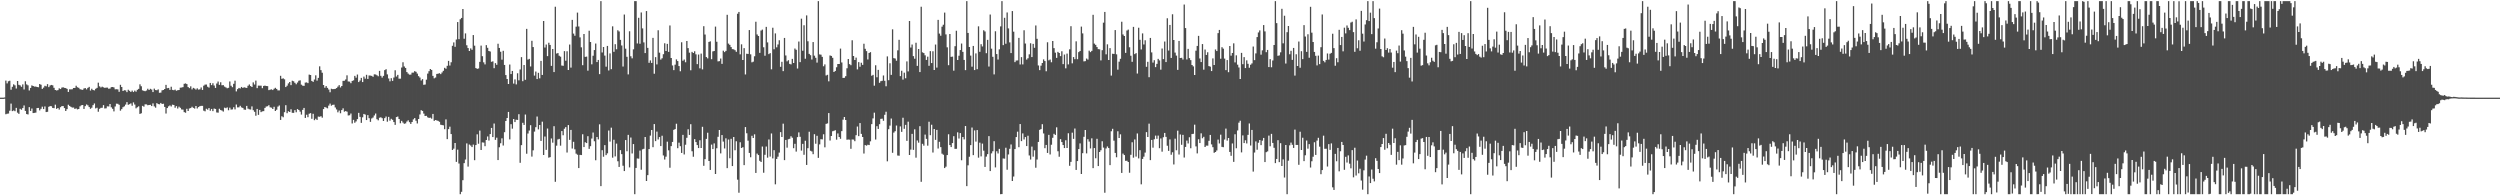 <svg xmlns="http://www.w3.org/2000/svg" width="1920" height="150"><path d="M0 75.000h1v1.000H0zM1 75.000h1v1.000H1zM2 75.000h1v1.000H2zM3 74.842h1v1.000H3zM4 61.886h1v25.852H4zM5 64.070h1v23.270H5zM6 62.422h1v24.795H6zM7 61.983h1v23.041H7zM8 68.929h1v10.649H8zM9 66.651h1v18.701H9zM10 64.743h1v20.083H10zM11 65.554h1v19.869H11zM12 68.018h1v14.829H12zM13 62.217h1v24.327H13zM14 65.151h1v22.321H14zM15 65.566h1v17.994H15zM16 66.646h1v17.608H16zM17 64.840h1v18.156H17zM18 68.725h1v12.267H18zM19 62.387h1v22.828H19zM20 64.825h1v22.786H20zM21 65.517h1v22.397H21zM22 69.464h1v12.793H22zM23 67.555h1v17.643H23zM24 65.586h1v17.765H24zM25 66.061h1v20.799H25zM26 66.487h1v20.215H26zM27 66.435h1v20.064H27zM28 66.804h1v16.208H28zM29 67.044h1v15.841H29zM30 64.508h1v20.259H30zM31 65.059h1v18.513H31zM32 68.228h1v13.694H32zM33 67.263h1v16.502H33zM34 65.888h1v15.871H34zM35 66.280h1v19.795H35zM36 64.614h1v21.243H36zM37 66.925h1v15.116H37zM38 65.628h1v15.856H38zM39 65.219h1v16.373H39zM40 65.524h1v17.361H40zM41 67.450h1v15.671H41zM42 69.105h1v11.273H42zM43 69.501h1v14.114H43zM44 69.206h1v13.717H44zM45 67.839h1v16.324H45zM46 68.401h1v13.908H46zM47 67.293h1v14.208H47zM48 67.015h1v14.454H48zM49 67.497h1v15.508H49zM50 67.628h1v17.617H50zM51 68.272h1v15.568H51zM52 70.585h1v9.859H52zM53 68.595h1v12.765H53zM54 68.671h1v13.389H54zM55 68.568h1v14.089H55zM56 67.592h1v14.984H56zM57 67.552h1v16.108H57zM58 65.865h1v17.373H58zM59 67.043h1v16.950H59zM60 67.442h1v16.275H60zM61 68.497h1v13.153H61zM62 68.819h1v12.017H62zM63 69.039h1v11.583H63zM64 67.960h1v15.708H64zM65 67.640h1v13.891H65zM66 68.664h1v11.578H66zM67 67.482h1v13.407H67zM68 66.722h1v15.504H68zM69 69.509h1v14.074H69zM70 68.171h1v14.577H70zM71 69.107h1v11.637H71zM72 69.433h1v10.007H72zM73 68.174h1v15.074H73zM74 67.495h1v15.237H74zM75 63.505h1v22.309H75zM76 66.293h1v17.272H76zM77 67.195h1v15.645H77zM78 66.548h1v16.173H78zM79 67.077h1v13.664H79zM80 67.497h1v15.822H80zM81 67.279h1v15.939H81zM82 67.293h1v14.347H82zM83 68.144h1v13.631H83zM84 67.983h1v11.888H84zM85 66.916h1v15.540H85zM86 66.837h1v16.713H86zM87 67.125h1v18.417H87zM88 68.621h1v13.160H88zM89 68.518h1v11.096H89zM90 68.645h1v11.062H90zM91 70.526h1v9.959H91zM92 65.131h1v19.887H92zM93 66.836h1v16.997H93zM94 69.887h1v12.466H94zM95 69.283h1v12.383H95zM96 69.405h1v10.912H96zM97 70.774h1v7.664H97zM98 68.901h1v11.574H98zM99 69.760h1v10.286H99zM100 70.630h1v8.788H100zM101 69.606h1v11.580H101zM102 70.705h1v7.931H102zM103 69.603h1v10.668H103zM104 70.392h1v12.810H104zM105 68.986h1v13.405H105zM106 68.261h1v13.427H106zM107 64.742h1v22.776H107zM108 66.265h1v20.707H108zM109 69.376h1v11.937H109zM110 69.774h1v12.145H110zM111 70.054h1v10.097H111zM112 69.532h1v10.661H112zM113 68.148h1v12.678H113zM114 69.143h1v11.509H114zM115 68.183h1v12.313H115zM116 68.756h1v12.727H116zM117 70.713h1v8.693H117zM118 68.057h1v13.634H118zM119 69.159h1v13.550H119zM120 69.344h1v9.857H120zM121 68.679h1v11.222H121zM122 71.255h1v8.876H122zM123 71.104h1v7.934H123zM124 69.390h1v10.483H124zM125 69.131h1v10.549H125zM126 68.329h1v13.785H126zM127 65.184h1v22.019H127zM128 67.714h1v15.299H128zM129 67.555h1v14.132H129zM130 69.018h1v11.926H130zM131 66.628h1v15.136H131zM132 69.000h1v11.403H132zM133 69.264h1v11.352H133zM134 68.812h1v13.923H134zM135 69.661h1v11.860H135zM136 69.265h1v14.093H136zM137 69.123h1v12.800H137zM138 67.317h1v15.487H138zM139 67.249h1v16.842H139zM140 66.899h1v17.291H140zM141 64.358h1v21.778H141zM142 64.045h1v22.551H142zM143 64.546h1v19.017H143zM144 66.882h1v18.391H144zM145 67.693h1v15.610H145zM146 66.297h1v16.678H146zM147 68.633h1v13.355H147zM148 67.497h1v15.346H148zM149 68.006h1v15.392H149zM150 68.805h1v12.628H150zM151 67.827h1v15.472H151zM152 68.810h1v13.405H152zM153 68.600h1v12.981H153zM154 67.151h1v14.164H154zM155 69.094h1v12.221H155zM156 65.794h1v19.212H156zM157 64.969h1v20.537H157zM158 64.896h1v18.608H158zM159 66.603h1v17.642H159zM160 67.292h1v15.684H160zM161 63.718h1v21.313H161zM162 65.400h1v18.274H162zM163 63.968h1v21.392H163zM164 65.712h1v17.643H164zM165 67.520h1v16.123H165zM166 64.137h1v22.250H166zM167 62.612h1v23.898H167zM168 65.162h1v18.348H168zM169 63.195h1v21.360H169zM170 65.482h1v19.440H170zM171 65.380h1v20.305H171zM172 66.513h1v16.191H172zM173 67.123h1v15.956H173zM174 67.771h1v14.735H174zM175 67.407h1v17.260H175zM176 62.563h1v20.139H176zM177 65.855h1v18.340H177zM178 66.944h1v17.095H178zM179 64.376h1v18.026H179zM180 61.953h1v22.057H180zM181 70.173h1v10.130H181zM182 68.449h1v14.026H182zM183 67.532h1v14.887H183zM184 67.924h1v13.319H184zM185 66.741h1v15.761H185zM186 67.520h1v15.353H186zM187 66.999h1v17.163H187zM188 67.337h1v16.986H188zM189 67.537h1v13.795H189zM190 65.859h1v17.575H190zM191 64.885h1v19.091H191zM192 66.087h1v18.027H192zM193 66.800h1v14.930H193zM194 63.302h1v21.344H194zM195 64.912h1v20.948H195zM196 61.926h1v26.961H196zM197 67.675h1v16.005H197zM198 65.750h1v22.463H198zM199 65.783h1v18.645H199zM200 65.794h1v20.330H200zM201 67.751h1v17.777H201zM202 65.995h1v19.342H202zM203 65.757h1v17.137H203zM204 66.052h1v15.752H204zM205 66.159h1v15.454H205zM206 69.205h1v11.591H206zM207 68.848h1v13.560H207zM208 68.592h1v14.076H208zM209 69.150h1v14.578H209zM210 68.133h1v13.904H210zM211 67.447h1v17.805H211zM212 68.304h1v15.981H212zM213 69.433h1v12.433H213zM214 69.427h1v11.585H214zM215 58.208h1v33.913H215zM216 60.533h1v28.738H216zM217 60.177h1v29.873H217zM218 60.905h1v25.285H218zM219 66.842h1v13.956H219zM220 65.816h1v21.142H220zM221 64.029h1v21.432H221zM222 62.958h1v23.048H222zM223 65.360h1v18.547H223zM224 61.996h1v24.633H224zM225 62.411h1v24.266H225zM226 63.569h1v21.002H226zM227 64.720h1v21.486H227zM228 63.385h1v20.391H228zM229 62.021h1v22.435H229zM230 61.670h1v24.083H230zM231 65.014h1v22.999H231zM232 65.795h1v18.603H232zM233 65.950h1v16.948H233zM234 63.418h1v27.160H234zM235 63.282h1v24.826H235zM236 63.829h1v26.193H236zM237 57.294h1v30.078H237zM238 57.591h1v29.307H238zM239 62.143h1v29.077H239zM240 62.874h1v24.527H240zM241 61.065h1v31.273H241zM242 57.840h1v33.332H242zM243 61.883h1v30.214H243zM244 59.809h1v29.734H244zM245 50.950h1v38.764H245zM246 53.869h1v35.383H246zM247 55.876h1v34.495H247zM248 65.270h1v18.468H248zM249 67.404h1v14.768H249zM250 66.119h1v16.519H250zM251 67.467h1v15.714H251zM252 68.751h1v12.330H252zM253 70.876h1v8.710H253zM254 68.146h1v13.012H254zM255 68.429h1v12.089H255zM256 68.398h1v11.974H256zM257 68.271h1v14.284H257zM258 67.649h1v16.400H258zM259 66.522h1v19.767H259zM260 65.395h1v19.477H260zM261 67.152h1v19.861H261zM262 66.070h1v18.477H262zM263 62.129h1v21.053H263zM264 61.986h1v23.750H264zM265 61.036h1v24.274H265zM266 57.843h1v27.914H266zM267 62.580h1v26.080H267zM268 62.657h1v25.871H268zM269 63.904h1v23.309H269zM270 62.147h1v32.661H270zM271 61.682h1v30.358H271zM272 58.282h1v35.966H272zM273 59.657h1v33.576H273zM274 57.253h1v34.246H274zM275 63.021h1v23.663H275zM276 61.864h1v27.895H276zM277 59.779h1v34.586H277zM278 63.022h1v27.080H278zM279 58.814h1v28.689H279zM280 60.441h1v27.566H280zM281 57.434h1v34.770H281zM282 60.614h1v27.823H282zM283 57.963h1v32.813H283zM284 58.078h1v35.512H284zM285 58.279h1v32.706H285zM286 58.995h1v31.260H286zM287 57.083h1v31.603H287zM288 57.170h1v30.001H288zM289 57.811h1v33.751H289zM290 58.594h1v33.812H290zM291 54.414h1v35.987H291zM292 58.222h1v31.822H292zM293 59.579h1v31.177H293zM294 58.286h1v34.660H294zM295 53.884h1v36.821H295zM296 53.168h1v36.313H296zM297 57.124h1v36.317H297zM298 60.253h1v29.524H298zM299 62.484h1v30.182H299zM300 60.034h1v31.221H300zM301 62.105h1v29.882H301zM302 59.520h1v34.232H302zM303 53.956h1v41.937H303zM304 58.782h1v31.115H304zM305 57.518h1v31.961H305zM306 60.412h1v30.994H306zM307 60.435h1v34.237H307zM308 51.872h1v40.973H308zM309 47.843h1v46.334H309zM310 51.069h1v43.990H310zM311 52.198h1v42.549H311zM312 55.368h1v37.950H312zM313 56.540h1v35.852H313zM314 57.351h1v36.489H314zM315 57.315h1v37.860H315zM316 55.803h1v37.875H316zM317 55.756h1v35.918H317zM318 54.629h1v36.059H318zM319 55.127h1v37.608H319zM320 56.517h1v38.289H320zM321 58.453h1v32.950H321zM322 59.572h1v28.318H322zM323 61.808h1v22.812H323zM324 60.794h1v24.416H324zM325 65.106h1v22.133H325zM326 64.904h1v24.163H326zM327 61.160h1v27.793H327zM328 56.504h1v33.627H328zM329 54.699h1v35.896H329zM330 52.974h1v37.383H330zM331 53.719h1v37.425H331zM332 58.282h1v29.226H332zM333 60.172h1v32.658H333zM334 59.549h1v32.625H334zM335 56.765h1v35.776H335zM336 56.563h1v36.241H336zM337 56.197h1v37.343H337zM338 56.909h1v38.897H338zM339 55.659h1v40.397H339zM340 54.399h1v41.840H340zM341 52.061h1v47.187H341zM342 52.792h1v38.884H342zM343 50.513h1v56.335H343zM344 46.756h1v52.432H344zM345 50.316h1v46.983H345zM346 47.838h1v55.109H346zM347 35.198h1v80.023H347zM348 32.567h1v81.633H348zM349 35.949h1v73.881H349zM350 30.371h1v93.923H350zM351 16.942h1v97.996H351zM352 30.116h1v95.499H352zM353 14.811h1v134.327H353zM354 13.793h1v133.496H354zM355 6.936h1v131.448H355zM356 29.729h1v95.576H356zM357 25.671h1v96.839H357zM358 34.755h1v75.391H358zM359 36.938h1v91.019H359zM360 39.179h1v71.843H360zM361 37.165h1v74.612H361zM362 38.235h1v74.712H362zM363 26.908h1v84.137H363zM364 35.085h1v87.933H364zM365 52.292h1v59.128H365zM366 52.908h1v50.272H366zM367 52.569h1v57.812H367zM368 47.535h1v52.784H368zM369 35.034h1v80.167H369zM370 43.146h1v66.216H370zM371 47.874h1v61.632H371zM372 49.437h1v62.831H372zM373 34.674h1v72.862H373zM374 36.728h1v68.089H374zM375 39.185h1v68.736H375zM376 39.575h1v63.392H376zM377 47.448h1v50.788H377zM378 47.086h1v58.183H378zM379 52.360h1v42.524H379zM380 48.473h1v58.958H380zM381 49.788h1v55.932H381zM382 33.590h1v89.324H382zM383 36.791h1v76.300H383zM384 39.741h1v70.291H384zM385 45.836h1v60.415H385zM386 39.039h1v72.728H386zM387 49.848h1v51.690H387zM388 57.657h1v35.276H388zM389 60.670h1v29.959H389zM390 64.519h1v21.444H390zM391 49.544h1v57.492H391zM392 56.870h1v38.529H392zM393 54.488h1v44.340H393zM394 64.225h1v27.157H394zM395 60.953h1v32.801H395zM396 64.821h1v27.142H396zM397 56.290h1v35.825H397zM398 61.693h1v26.005H398zM399 53.340h1v71.692H399zM400 43.863h1v67.593H400zM401 62.367h1v31.929H401zM402 49.936h1v46.035H402zM403 61.307h1v26.660H403zM404 22.159h1v95.904H404zM405 45.786h1v56.779H405zM406 45.193h1v55.054H406zM407 51.059h1v45.108H407zM408 31.357h1v88.901H408zM409 36.139h1v79.317H409zM410 58.049h1v43.025H410zM411 54.915h1v42.795H411zM412 60.708h1v28.807H412zM413 55.909h1v43.493H413zM414 60.166h1v35.836H414zM415 46.735h1v61.503H415zM416 57.537h1v35.901H416zM417 16.115h1v102.935H417zM418 36.529h1v68.347H418zM419 34.187h1v80.911H419zM420 43.115h1v55.575H420zM421 32.817h1v88.284H421zM422 34.506h1v86.161H422zM423 50.581h1v55.772H423zM424 37.617h1v71.968H424zM425 55.342h1v41.582H425zM426 5.191h1v134.455H426zM427 41.115h1v70.773H427zM428 40.735h1v66.356H428zM429 42.784h1v63.847H429zM430 43.508h1v68.357H430zM431 50.343h1v50.334H431zM432 50.538h1v53.321H432zM433 39.274h1v59.617H433zM434 46.667h1v50.951H434zM435 39.374h1v77.768H435zM436 53.759h1v42.311H436zM437 34.190h1v73.214H437zM438 51.928h1v47.836H438zM439 15.250h1v98.844H439zM440 25.830h1v83.078H440zM441 27.449h1v87.236H441zM442 20.470h1v97.540H442zM443 9.688h1v109.154H443zM444 20.331h1v108.726H444zM445 28.704h1v90.241H445zM446 36.328h1v82.779H446zM447 50.083h1v53.045H447zM448 26.129h1v86.838H448zM449 43.673h1v65.579H449zM450 43.466h1v66.398H450zM451 54.285h1v50.337H451zM452 23.605h1v90.717H452zM453 32.258h1v80.031H453zM454 49.426h1v56.984H454zM455 42.812h1v58.985H455zM456 38.452h1v70.045H456zM457 33.436h1v89.629H457zM458 47.669h1v57.561H458zM459 46.036h1v61.016H459zM460 56.912h1v38.574H460zM461 0.863h1v142.111H461zM462 40.309h1v75.062H462zM463 36.099h1v84.296H463zM464 42.711h1v68.752H464zM465 51.201h1v67.936H465zM466 35.275h1v82.492H466zM467 54.094h1v46.153H467zM468 41.035h1v67.733H468zM469 53.137h1v44.914H469zM470 20.239h1v100.844H470zM471 39.799h1v67.522H471zM472 33.935h1v86.154H472zM473 37.852h1v72.417H473zM474 23.238h1v100.614H474zM475 24.165h1v104.029H475zM476 30.605h1v84.691H476zM477 34.914h1v83.477H477zM478 51.108h1v76.184H478zM479 11.144h1v120.220H479zM480 37.397h1v70.185H480zM481 43.635h1v72.547H481zM482 57.114h1v46.443H482zM483 24.005h1v104.554H483zM484 43.196h1v62.455H484zM485 44.820h1v73.046H485zM486 37.886h1v72.757H486zM487 0.863h1v148.275H487zM488 0.863h1v128.086H488zM489 33.385h1v88.326H489zM490 13.673h1v108.168H490zM491 33.580h1v82.098H491zM492 9.584h1v120.796H492zM493 21.801h1v92.895H493zM494 32.538h1v81.766H494zM495 40.776h1v64.417H495zM496 8.500h1v130.506H496zM497 36.751h1v97.736H497zM498 48.240h1v66.265H498zM499 46.365h1v57.793H499zM500 48.324h1v51.529H500zM501 29.061h1v83.964H501zM502 56.649h1v38.620H502zM503 43.861h1v64.523H503zM504 49.447h1v51.621H504zM505 23.246h1v83.846H505zM506 40.470h1v64.791H506zM507 45.761h1v66.426H507zM508 44.771h1v59.451H508zM509 41.600h1v77.798H509zM510 33.245h1v89.259H510zM511 39.148h1v81.183H511zM512 33.670h1v75.147H512zM513 39.842h1v75.600H513zM514 19.532h1v109.300H514zM515 44.520h1v67.716H515zM516 50.254h1v58.746H516zM517 53.851h1v45.912H517zM518 49.687h1v49.426H518zM519 45.599h1v49.448H519zM520 46.913h1v66.901H520zM521 50.716h1v58.854H521zM522 54.714h1v57.572H522zM523 32.485h1v84.966H523zM524 46.651h1v56.938H524zM525 45.740h1v72.908H525zM526 47.806h1v63.326H526zM527 31.493h1v74.315H527zM528 36.989h1v62.309H528zM529 40.427h1v63.189H529zM530 53.947h1v41.428H530zM531 39.847h1v76.339H531zM532 40.692h1v79.702H532zM533 39.389h1v67.488H533zM534 41.711h1v67.415H534zM535 49.259h1v62.173H535zM536 41.867h1v71.865H536zM537 52.455h1v55.268H537zM538 41.182h1v72.478H538zM539 53.288h1v44.072H539zM540 20.108h1v107.230H540zM541 26.516h1v95.712H541zM542 43.831h1v62.837H542zM543 44.849h1v57.090H543zM544 32.199h1v91.436H544zM545 31.745h1v98.753H545zM546 45.459h1v65.592H546zM547 39.476h1v74.989H547zM548 39.157h1v70.951H548zM549 20.411h1v113.240H549zM550 32.061h1v81.818H550zM551 47.146h1v57.894H551zM552 46.971h1v52.892H552zM553 44.947h1v72.867H553zM554 49.057h1v54.677H554zM555 38.929h1v69.829H555zM556 40.014h1v74.030H556zM557 39.056h1v67.173H557zM558 11.350h1v117.767H558zM559 33.465h1v73.715H559zM560 34.461h1v87.077H560zM561 36.162h1v70.437H561zM562 37.742h1v89.775H562zM563 37.901h1v67.297H563zM564 38.534h1v76.874H564zM565 39.797h1v68.678H565zM566 10.551h1v127.418H566zM567 9.158h1v138.847H567zM568 41.742h1v67.513H568zM569 34.068h1v79.621H569zM570 46.088h1v66.948H570zM571 36.966h1v89.854H571zM572 57.193h1v40.410H572zM573 41.285h1v61.046H573zM574 41.401h1v66.641H574zM575 23.077h1v94.400H575zM576 41.711h1v79.052H576zM577 47.864h1v56.426H577zM578 47.370h1v58.616H578zM579 43.224h1v59.949H579zM580 16.668h1v116.126H580zM581 26.476h1v91.495H581zM582 27.655h1v91.447H582zM583 40.613h1v82.889H583zM584 23.468h1v100.924H584zM585 22.754h1v89.773H585zM586 36.321h1v96.329H586zM587 42.791h1v76.120H587zM588 20.650h1v91.883H588zM589 32.552h1v88.528H589zM590 41.565h1v65.559H590zM591 40.781h1v79.490H591zM592 53.256h1v49.264H592zM593 21.294h1v100.339H593zM594 37.854h1v77.520H594zM595 25.659h1v115.902H595zM596 36.327h1v85.722H596zM597 34.171h1v86.172H597zM598 30.922h1v86.267H598zM599 51.297h1v50.175H599zM600 47.453h1v57.787H600zM601 54.617h1v40.383H601zM602 29.124h1v93.862H602zM603 42.597h1v64.893H603zM604 47.107h1v66.313H604zM605 46.219h1v60.716H605zM606 49.073h1v57.543H606zM607 49.473h1v55.170H607zM608 45.227h1v60.571H608zM609 48.376h1v65.431H609zM610 37.294h1v73.163H610zM611 38.230h1v78.202H611zM612 52.609h1v52.712H612zM613 31.874h1v69.819H613zM614 47.731h1v57.325H614zM615 14.337h1v101.319H615zM616 38.976h1v71.500H616zM617 19.390h1v99.472H617zM618 45.129h1v62.954H618zM619 11.832h1v114.814H619zM620 31.669h1v82.156H620zM621 41.365h1v59.816H621zM622 42.415h1v73.375H622zM623 45.714h1v70.631H623zM624 32.311h1v86.129H624zM625 42.758h1v60.286H625zM626 44.377h1v66.025H626zM627 48.085h1v56.223H627zM628 0.863h1v120.384H628zM629 41.774h1v69.120H629zM630 41.992h1v64.917H630zM631 43.667h1v63.396H631zM632 50.867h1v52.231H632zM633 49.439h1v63.723H633zM634 57.954h1v37.174H634zM635 57.434h1v37.332H635zM636 62.466h1v24.391H636zM637 42.572h1v65.337H637zM638 42.979h1v61.479H638zM639 44.391h1v56.407H639zM640 55.273h1v45.201H640zM641 54.459h1v45.521H641zM642 51.674h1v55.613H642zM643 49.148h1v53.332H643zM644 49.142h1v56.098H644zM645 37.347h1v69.250H645zM646 47.989h1v52.731H646zM647 59.860h1v32.052H647zM648 59.759h1v30.100H648zM649 58.509h1v33.653H649zM650 52.422h1v54.874H650zM651 45.334h1v61.812H651zM652 49.236h1v58.023H652zM653 50.070h1v64.215H653zM654 30.913h1v76.200H654zM655 43.032h1v64.158H655zM656 46.097h1v62.331H656zM657 44.229h1v59.614H657zM658 53.280h1v43.871H658zM659 47.722h1v56.843H659zM660 51.248h1v43.262H660zM661 48.170h1v54.631H661zM662 49.834h1v55.396H662zM663 33.578h1v84.333H663zM664 37.471h1v73.934H664zM665 39.266h1v72.625H665zM666 45.648h1v65.484H666zM667 40.727h1v70.702H667zM668 40.016h1v68.524H668zM669 58.181h1v37.148H669zM670 57.507h1v33.427H670zM671 65.809h1v20.711H671zM672 50.126h1v57.011H672zM673 59.336h1v37.608H673zM674 53.643h1v45.360H674zM675 63.576h1v31.790H675zM676 62.379h1v28.935H676zM677 62.044h1v29.112H677zM678 57.971h1v34.818H678zM679 62.062h1v26.103H679zM680 66.244h1v19.569H680zM681 43.339h1v80.573H681zM682 61.601h1v37.636H682zM683 48.608h1v47.836H683zM684 57.479h1v33.541H684zM685 22.549h1v94.791H685zM686 44.644h1v57.195H686zM687 44.963h1v55.780H687zM688 46.654h1v49.769H688zM689 38.634h1v80.829H689zM690 30.592h1v89.011H690zM691 58.490h1v38.562H691zM692 54.329h1v46.954H692zM693 61.142h1v29.260H693zM694 55.791h1v43.135H694zM695 60.121h1v35.762H695zM696 47.152h1v61.022H696zM697 54.822h1v38.606H697zM698 16.113h1v102.938H698zM699 36.529h1v78.385H699zM700 34.187h1v68.642H700zM701 43.115h1v71.983H701zM702 45.117h1v54.212H702zM703 32.817h1v88.284H703zM704 50.581h1v57.279H704zM705 37.617h1v71.968H705zM706 55.342h1v41.582H706zM707 5.189h1v134.456H707zM708 40.196h1v70.252H708zM709 40.734h1v71.154H709zM710 42.513h1v60.839H710zM711 46.006h1v60.626H711zM712 43.509h1v68.357H712zM713 50.538h1v42.951H713zM714 39.274h1v64.584H714zM715 48.422h1v47.389H715zM716 39.374h1v77.768H716zM717 53.760h1v45.319H717zM718 34.190h1v73.214H718zM719 51.928h1v47.836H719zM720 15.249h1v98.844H720zM721 25.829h1v83.078H721zM722 27.449h1v85.547H722zM723 20.470h1v97.540H723zM724 18.972h1v99.871H724zM725 9.688h1v119.369H725zM726 26.429h1v101.555H726zM727 36.328h1v82.780H727zM728 50.083h1v53.046H728zM729 26.129h1v85.295H729zM730 43.673h1v69.294H730zM731 43.465h1v66.398H731zM732 54.285h1v50.337H732zM733 35.505h1v78.817H733zM734 23.605h1v90.684H734zM735 46.080h1v55.532H735zM736 42.812h1v63.598H736zM737 38.452h1v63.750H737zM738 33.436h1v89.629H738zM739 39.841h1v65.389H739zM740 46.036h1v61.017H740zM741 53.882h1v42.911H741zM742 0.863h1v142.111H742zM743 25.298h1v101.689H743zM744 36.099h1v84.296H744zM745 42.711h1v68.752H745zM746 51.201h1v46.729H746zM747 35.275h1v83.862H747zM748 53.833h1v46.297H748zM749 41.034h1v67.734H749zM750 53.137h1v46.744H750zM751 20.238h1v100.844H751zM752 39.799h1v69.745H752zM753 33.935h1v86.154H753zM754 35.673h1v74.596H754zM755 23.238h1v92.499H755zM756 24.165h1v104.029H756zM757 40.882h1v79.373H757zM758 30.605h1v87.786H758zM759 51.108h1v53.455H759zM760 11.144h1v120.220H760zM761 37.397h1v80.427H761zM762 43.635h1v72.547H762zM763 57.114h1v51.307H763zM764 24.005h1v104.554H764zM765 41.548h1v74.645H765zM766 45.735h1v72.130H766zM767 37.886h1v76.432H767zM768 20.260h1v128.878H768zM769 0.863h1v148.174H769zM770 34.643h1v87.069H770zM771 13.673h1v108.168H771zM772 33.580h1v79.883H772zM773 9.584h1v120.796H773zM774 21.801h1v96.806H774zM775 32.538h1v81.766H775zM776 40.776h1v70.186H776zM777 8.500h1v130.506H777zM778 24.335h1v111.255H778zM779 47.719h1v66.786H779zM780 46.486h1v58.806H780zM781 46.365h1v54.761H781zM782 29.061h1v83.964H782zM783 49.491h1v45.778H783zM784 43.861h1v64.523H784zM785 49.446h1v52.995H785zM786 23.246h1v83.846H786zM787 33.415h1v71.845H787zM788 45.761h1v66.426H788zM789 44.771h1v59.451H789zM790 41.746h1v77.652H790zM791 33.245h1v89.259H791zM792 43.841h1v68.737H792zM793 33.670h1v86.661H793zM794 36.728h1v78.714H794zM795 19.532h1v109.300H795zM796 29.818h1v92.680H796zM797 50.254h1v58.746H797zM798 53.851h1v45.912H798zM799 50.424h1v48.689H799zM800 48.371h1v47.000H800zM801 45.599h1v56.881H801zM802 46.913h1v66.901H802zM803 54.714h1v56.587H803zM804 32.485h1v84.966H804zM805 46.323h1v57.266H805zM806 45.740h1v72.908H806zM807 47.806h1v63.326H807zM808 31.493h1v74.315H808zM809 36.989h1v65.755H809zM810 40.427h1v63.189H810zM811 44.429h1v53.362H811zM812 39.847h1v76.339H812zM813 40.692h1v79.702H813zM814 43.115h1v63.762H814zM815 39.389h1v69.737H815zM816 49.259h1v62.173H816zM817 41.867h1v71.865H817zM818 52.455h1v55.268H818zM819 41.182h1v72.478H819zM820 49.440h1v52.910H820zM821 37.902h1v89.436H821zM822 20.108h1v104.221H822zM823 48.657h1v53.227H823zM824 43.831h1v62.837H824zM825 45.446h1v53.257H825zM826 31.745h1v98.753H826zM827 45.459h1v78.230H827zM828 40.048h1v74.417H828zM829 39.157h1v70.951H829zM830 20.411h1v113.240H830zM831 25.673h1v91.986H831zM832 47.146h1v57.894H832zM833 46.971h1v52.892H833zM834 44.947h1v72.867H834zM835 45.763h1v61.150H835zM836 38.929h1v69.829H836zM837 40.014h1v74.030H837zM838 39.056h1v67.173H838zM839 11.350h1v117.767H839zM840 33.465h1v80.275H840zM841 34.461h1v87.077H841zM842 36.162h1v70.437H842zM843 37.742h1v89.775H843zM844 37.901h1v78.836H844zM845 46.383h1v69.025H845zM846 38.534h1v69.941H846zM847 17.431h1v95.922H847zM848 9.158h1v138.847H848zM849 41.742h1v72.286H849zM850 34.068h1v78.419H850zM851 46.088h1v67.601H851zM852 36.966h1v89.854H852zM853 58.066h1v42.726H853zM854 41.285h1v57.628H854zM855 41.401h1v66.641H855zM856 23.077h1v94.400H856zM857 41.711h1v79.052H857zM858 53.495h1v47.296H858zM859 47.370h1v58.616H859zM860 45.161h1v58.012H860zM861 16.668h1v116.126H861zM862 26.476h1v91.495H862zM863 27.655h1v91.448H863zM864 40.613h1v82.889H864zM865 23.468h1v99.991H865zM866 22.754h1v101.638H866zM867 36.321h1v96.329H867zM868 42.791h1v76.120H868zM869 47.466h1v61.784H869zM870 20.650h1v100.430H870zM871 41.565h1v65.559H871zM872 40.781h1v79.490H872zM873 56.469h1v46.052H873zM874 21.294h1v100.339H874zM875 30.584h1v84.790H875zM876 37.992h1v103.570H876zM877 25.659h1v96.390H877zM878 34.171h1v86.172H878zM879 30.922h1v86.267H879zM880 51.297h1v50.175H880zM881 47.453h1v57.787H881zM882 59.281h1v35.718H882zM883 29.124h1v93.862H883zM884 40.244h1v67.246H884zM885 48.075h1v65.345H885zM886 46.219h1v60.716H886zM887 51.576h1v52.544H887zM888 49.073h1v57.543H888zM889 45.221h1v58.905H889zM890 46.374h1v67.434H890zM891 53.519h1v52.842H891zM892 37.255h1v79.215H892zM893 45.418h1v60.021H893zM894 31.904h1v70.179H894zM895 47.662h1v57.433H895zM896 14.031h1v97.882H896zM897 38.831h1v77.033H897zM898 19.159h1v87.876H898zM899 44.473h1v74.366H899zM900 10.977h1v105.986H900zM901 30.717h1v95.585H901zM902 40.408h1v66.071H902zM903 42.686h1v72.735H903zM904 53.678h1v46.694H904zM905 31.442h1v87.248H905zM906 44.536h1v58.741H906zM907 44.401h1v66.816H907zM908 45.701h1v57.895H908zM909 3.462h1v117.502H909zM910 21.534h1v91.289H910zM911 45.669h1v62.308H911zM912 37.509h1v72.689H912zM913 44.642h1v60.770H913zM914 46.200h1v67.662H914zM915 49.943h1v53.001H915zM916 50.971h1v51.805H916zM917 57.595h1v38.133H917zM918 38.915h1v73.541H918zM919 35.263h1v82.525H919zM920 27.561h1v79.380H920zM921 44.882h1v65.000H921zM922 47.687h1v54.712H922zM923 33.867h1v72.304H923zM924 53.506h1v51.572H924zM925 38.041h1v74.857H925zM926 42.174h1v69.654H926zM927 40.140h1v71.739H927zM928 50.756h1v57.365H928zM929 51.188h1v52.446H929zM930 54.567h1v56.311H930zM931 44.838h1v68.234H931zM932 49.897h1v67.448H932zM933 38.005h1v78.751H933zM934 39.212h1v76.370H934zM935 25.455h1v81.737H935zM936 22.984h1v87.183H936zM937 45.108h1v58.335H937zM938 36.239h1v76.558H938zM939 37.381h1v75.652H939zM940 45.027h1v62.123H940zM941 53.870h1v44.915H941zM942 46.123h1v61.838H942zM943 55.432h1v50.570H943zM944 35.341h1v81.337H944zM945 42.744h1v76.925H945zM946 40.708h1v69.482H946zM947 33.259h1v91.066H947zM948 47.904h1v55.191H948zM949 42.506h1v71.367H949zM950 49.650h1v50.552H950zM951 51.801h1v42.402H951zM952 60.695h1v32.045H952zM953 40.618h1v76.428H953zM954 49.311h1v54.688H954zM955 43.862h1v66.026H955zM956 52.277h1v55.427H956zM957 46.333h1v63.847H957zM958 49.024h1v54.534H958zM959 52.031h1v42.768H959zM960 49.739h1v62.020H960zM961 48.677h1v51.104H961zM962 35.716h1v96.078H962zM963 46.160h1v70.964H963zM964 41.008h1v67.612H964zM965 28.471h1v86.537H965zM966 24.934h1v84.684H966zM967 23.327h1v84.184H967zM968 41.990h1v69.454H968zM969 38.674h1v69.351H969zM970 19.248h1v86.701H970zM971 24.139h1v100.334H971zM972 40.066h1v76.801H972zM973 38.328h1v77.921H973zM974 51.530h1v52.609H974zM975 45.390h1v66.965H975zM976 51.651h1v51.158H976zM977 46.437h1v63.342H977zM978 34.536h1v78.958H978zM979 0.863h1v124.417H979zM980 17.780h1v104.259H980zM981 42.849h1v64.815H981zM982 42.545h1v81.952H982zM983 40.171h1v69.811H983zM984 6.768h1v120.700H984zM985 33.299h1v89.143H985zM986 12.068h1v124.253H986zM987 48.769h1v62.581H987zM988 24.742h1v124.396H988zM989 19.967h1v103.418H989zM990 41.656h1v69.938H990zM991 39.020h1v70.508H991zM992 45.982h1v65.214H992zM993 36.791h1v76.799H993zM994 58.068h1v41.453H994zM995 41.676h1v69.647H995zM996 50.688h1v60.632H996zM997 31.882h1v94.662H997zM998 52.039h1v49.127H998zM999 39.344h1v75.868H999zM1000 45.400h1v60.395H1000zM1001 19.281h1v104.467H1001zM1002 28.037h1v91.219H1002zM1003 39.830h1v68.108H1003zM1004 26.332h1v87.831H1004zM1005 44.319h1v66.352H1005zM1006 5.227h1v123.421H1006zM1007 25.064h1v98.800H1007zM1008 32.236h1v88.139H1008zM1009 39.870h1v69.390H1009zM1010 42.847h1v76.144H1010zM1011 50.223h1v57.739H1011zM1012 42.718h1v63.094H1012zM1013 49.245h1v63.373H1013zM1014 36.225h1v97.564H1014zM1015 11.091h1v119.517H1015zM1016 46.751h1v57.461H1016zM1017 47.857h1v66.421H1017zM1018 46.004h1v68.242H1018zM1019 41.063h1v86.812H1019zM1020 45.751h1v64.950H1020zM1021 41.270h1v73.843H1021zM1022 40.578h1v69.567H1022zM1023 25.897h1v117.988H1023zM1024 36.965h1v108.890H1024zM1025 50.492h1v67.694H1025zM1026 44.718h1v79.118H1026zM1027 47.827h1v65.803H1027zM1028 22.883h1v108.723H1028zM1029 34.596h1v81.552H1029zM1030 28.352h1v80.649H1030zM1031 39.423h1v71.957H1031zM1032 21.273h1v109.119H1032zM1033 25.664h1v94.778H1033zM1034 19.561h1v105.257H1034zM1035 21.331h1v98.005H1035zM1036 23.140h1v102.548H1036zM1037 17.294h1v111.960H1037zM1038 16.705h1v98.592H1038zM1039 24.702h1v111.500H1039zM1040 39.760h1v73.710H1040zM1041 14.895h1v119.915H1041zM1042 37.089h1v86.192H1042zM1043 30.904h1v102.206H1043zM1044 38.986h1v90.591H1044zM1045 8.371h1v130.264H1045zM1046 25.862h1v119.779H1046zM1047 31.902h1v98.917H1047zM1048 18.795h1v103.785H1048zM1049 15.521h1v104.010H1049zM1050 0.863h1v148.275H1050zM1051 16.203h1v119.344H1051zM1052 9.748h1v130.830H1052zM1053 26.194h1v104.024H1053zM1054 0.863h1v136.395H1054zM1055 13.940h1v125.382H1055zM1056 37.354h1v84.139H1056zM1057 32.453h1v91.108H1057zM1058 21.854h1v107.922H1058zM1059 6.608h1v126.314H1059zM1060 37.618h1v75.325H1060zM1061 43.256h1v67.320H1061zM1062 43.971h1v62.062H1062zM1063 29.614h1v85.368H1063zM1064 38.405h1v64.354H1064zM1065 37.037h1v76.820H1065zM1066 40.415h1v69.406H1066zM1067 37.651h1v73.539H1067zM1068 40.348h1v78.601H1068zM1069 51.965h1v46.874H1069zM1070 47.589h1v62.245H1070zM1071 55.398h1v50.801H1071zM1072 38.885h1v87.601H1072zM1073 40.847h1v75.800H1073zM1074 34.972h1v87.990H1074zM1075 47.295h1v64.342H1075zM1076 23.212h1v103.270H1076zM1077 25.841h1v95.854H1077zM1078 38.756h1v72.938H1078zM1079 43.510h1v67.969H1079zM1080 46.952h1v58.129H1080zM1081 52.309h1v48.742H1081zM1082 59.667h1v38.478H1082zM1083 44.437h1v58.148H1083zM1084 62.588h1v29.489H1084zM1085 20.650h1v104.803H1085zM1086 34.032h1v83.186H1086zM1087 26.456h1v82.639H1087zM1088 40.402h1v67.036H1088zM1089 28.271h1v93.913H1089zM1090 37.398h1v80.980H1090zM1091 50.433h1v56.020H1091zM1092 50.030h1v56.065H1092zM1093 30.566h1v78.504H1093zM1094 25.116h1v104.883H1094zM1095 42.671h1v62.478H1095zM1096 48.648h1v71.011H1096zM1097 50.191h1v55.010H1097zM1098 47.816h1v72.818H1098zM1099 44.315h1v67.314H1099zM1100 46.632h1v62.659H1100zM1101 47.499h1v64.929H1101zM1102 34.836h1v97.394H1102zM1103 34.406h1v94.734H1103zM1104 51.656h1v63.592H1104zM1105 39.860h1v75.214H1105zM1106 40.084h1v60.488H1106zM1107 22.962h1v118.665H1107zM1108 25.458h1v89.505H1108zM1109 33.809h1v84.710H1109zM1110 41.215h1v75.999H1110zM1111 20.629h1v116.062H1111zM1112 26.990h1v99.403H1112zM1113 45.142h1v57.712H1113zM1114 47.093h1v61.190H1114zM1115 46.750h1v50.146H1115zM1116 33.977h1v83.716H1116zM1117 43.917h1v67.241H1117zM1118 32.938h1v81.641H1118zM1119 41.871h1v73.986H1119zM1120 24.488h1v105.969H1120zM1121 41.421h1v75.272H1121zM1122 25.461h1v108.452H1122zM1123 30.681h1v87.113H1123zM1124 27.041h1v94.269H1124zM1125 35.305h1v80.861H1125zM1126 45.310h1v68.492H1126zM1127 25.520h1v95.645H1127zM1128 36.058h1v76.500H1128zM1129 0.863h1v148.275H1129zM1130 37.272h1v80.068H1130zM1131 26.114h1v96.116H1131zM1132 39.543h1v83.723H1132zM1133 41.400h1v79.112H1133zM1134 42.365h1v60.212H1134zM1135 41.524h1v63.297H1135zM1136 43.520h1v69.245H1136zM1137 44.220h1v63.743H1137zM1138 35.147h1v83.757H1138zM1139 43.921h1v61.070H1139zM1140 33.868h1v80.293H1140zM1141 39.500h1v69.016H1141zM1142 6.015h1v128.178H1142zM1143 30.594h1v94.487H1143zM1144 37.107h1v73.234H1144zM1145 39.494h1v82.840H1145zM1146 35.799h1v98.987H1146zM1147 30.179h1v87.490H1147zM1148 36.620h1v71.414H1148zM1149 24.262h1v103.503H1149zM1150 40.346h1v69.301H1150zM1151 34.318h1v84.955H1151zM1152 41.730h1v81.210H1152zM1153 42.135h1v73.773H1153zM1154 40.693h1v71.314H1154zM1155 9.397h1v116.471H1155zM1156 23.584h1v104.050H1156zM1157 30.883h1v108.268H1157zM1158 24.454h1v100.476H1158zM1159 40.293h1v75.910H1159zM1160 24.550h1v106.116H1160zM1161 40.442h1v70.979H1161zM1162 38.724h1v72.948H1162zM1163 54.323h1v44.616H1163zM1164 18.641h1v109.444H1164zM1165 35.043h1v80.529H1165zM1166 41.183h1v77.990H1166zM1167 39.180h1v70.725H1167zM1168 48.058h1v65.302H1168zM1169 42.616h1v70.991H1169zM1170 50.276h1v51.277H1170zM1171 34.464h1v77.084H1171zM1172 51.015h1v49.598H1172zM1173 29.256h1v90.303H1173zM1174 40.140h1v68.849H1174zM1175 36.224h1v76.377H1175zM1176 34.860h1v75.518H1176zM1177 13.171h1v101.189H1177zM1178 22.206h1v100.909H1178zM1179 30.952h1v85.725H1179zM1180 34.750h1v80.031H1180zM1181 41.176h1v65.528H1181zM1182 19.493h1v104.744H1182zM1183 37.050h1v72.400H1183zM1184 34.575h1v80.681H1184zM1185 40.379h1v74.510H1185zM1186 14.981h1v106.050H1186zM1187 37.285h1v81.032H1187zM1188 43.089h1v71.379H1188zM1189 42.358h1v69.621H1189zM1190 20.107h1v100.715H1190zM1191 25.424h1v110.981H1191zM1192 39.625h1v74.161H1192zM1193 28.419h1v95.846H1193zM1194 40.029h1v72.035H1194zM1195 30.293h1v86.335H1195zM1196 40.517h1v66.380H1196zM1197 42.984h1v63.647H1197zM1198 51.050h1v49.536H1198zM1199 34.278h1v76.187H1199zM1200 28.521h1v92.161H1200zM1201 24.328h1v89.865H1201zM1202 43.012h1v64.847H1202zM1203 49.127h1v49.884H1203zM1204 34.943h1v69.190H1204zM1205 52.684h1v44.475H1205zM1206 46.335h1v64.437H1206zM1207 45.548h1v63.639H1207zM1208 34.636h1v82.442H1208zM1209 46.046h1v60.732H1209zM1210 53.959h1v50.155H1210zM1211 51.348h1v53.011H1211zM1212 41.084h1v75.311H1212zM1213 35.493h1v83.432H1213zM1214 33.951h1v79.867H1214zM1215 33.204h1v81.276H1215zM1216 40.274h1v64.639H1216zM1217 29.721h1v78.644H1217zM1218 46.017h1v60.208H1218zM1219 37.799h1v84.096H1219zM1220 42.528h1v73.895H1220zM1221 44.792h1v69.688H1221zM1222 40.187h1v68.564H1222zM1223 38.181h1v78.053H1223zM1224 52.066h1v52.890H1224zM1225 30.829h1v94.267H1225zM1226 29.255h1v97.931H1226zM1227 38.266h1v71.776H1227zM1228 27.951h1v110.336H1228zM1229 43.372h1v69.292H1229zM1230 31.617h1v86.701H1230zM1231 38.695h1v78.252H1231zM1232 51.698h1v51.133H1232zM1233 52.790h1v44.346H1233zM1234 34.533h1v83.954H1234zM1235 42.447h1v68.270H1235zM1236 45.752h1v57.246H1236zM1237 52.142h1v55.071H1237zM1238 48.332h1v55.519H1238zM1239 49.491h1v61.710H1239zM1240 55.500h1v45.015H1240zM1241 48.680h1v63.717H1241zM1242 44.989h1v49.681H1242zM1243 35.519h1v109.176H1243zM1244 43.498h1v75.316H1244zM1245 39.836h1v68.072H1245zM1246 29.118h1v90.863H1246zM1247 22.151h1v90.893H1247zM1248 21.837h1v90.417H1248zM1249 36.610h1v70.811H1249zM1250 37.083h1v64.618H1250zM1251 47.831h1v56.875H1251zM1252 23.578h1v104.311H1252zM1253 38.683h1v82.220H1253zM1254 30.917h1v82.479H1254zM1255 42.964h1v65.644H1255zM1256 41.274h1v71.297H1256zM1257 48.857h1v53.082H1257zM1258 41.018h1v69.051H1258zM1259 39.624h1v77.011H1259zM1260 10.148h1v100.417H1260zM1261 0.863h1v126.423H1261zM1262 42.153h1v64.422H1262zM1263 37.992h1v87.155H1263zM1264 40.441h1v73.711H1264zM1265 5.158h1v128.929H1265zM1266 28.188h1v97.034H1266zM1267 7.506h1v123.440H1267zM1268 30.445h1v88.040H1268zM1269 21.736h1v127.402H1269zM1270 23.616h1v123.899H1270zM1271 39.789h1v73.049H1271zM1272 32.965h1v81.052H1272zM1273 46.361h1v64.411H1273zM1274 39.935h1v74.311H1274zM1275 54.376h1v48.722H1275zM1276 35.858h1v78.802H1276zM1277 43.724h1v76.129H1277zM1278 30.453h1v98.603H1278zM1279 42.876h1v69.671H1279zM1280 33.283h1v83.462H1280zM1281 42.549h1v71.883H1281zM1282 50.850h1v69.229H1282zM1283 18.670h1v107.661H1283zM1284 36.719h1v67.679H1284zM1285 29.664h1v83.577H1285zM1286 43.329h1v65.541H1286zM1287 8.556h1v117.832H1287zM1288 24.219h1v100.642H1288zM1289 32.067h1v87.623H1289zM1290 17.352h1v94.017H1290zM1291 40.055h1v86.904H1291zM1292 42.996h1v81.056H1292zM1293 34.612h1v78.466H1293zM1294 35.318h1v80.017H1294zM1295 44.318h1v64.254H1295zM1296 3.461h1v127.014H1296zM1297 39.908h1v70.400H1297zM1298 33.206h1v91.659H1298zM1299 36.261h1v78.368H1299zM1300 30.289h1v101.467H1300zM1301 40.706h1v77.392H1301zM1302 43.180h1v68.022H1302zM1303 41.511h1v65.869H1303zM1304 38.438h1v77.624H1304zM1305 24.386h1v114.914H1305zM1306 44.711h1v57.791H1306zM1307 48.453h1v73.138H1307zM1308 44.976h1v65.238H1308zM1309 15.948h1v106.117H1309zM1310 33.731h1v80.642H1310zM1311 28.236h1v92.638H1311zM1312 33.529h1v86.731H1312zM1313 18.335h1v110.445H1313zM1314 23.007h1v112.743H1314zM1315 18.482h1v121.181H1315zM1316 16.036h1v105.815H1316zM1317 24.244h1v92.648H1317zM1318 10.291h1v119.878H1318zM1319 8.599h1v106.651H1319zM1320 29.578h1v102.676H1320zM1321 41.521h1v79.776H1321zM1322 12.335h1v124.147H1322zM1323 30.050h1v101.512H1323zM1324 33.679h1v89.923H1324zM1325 28.121h1v105.627H1325zM1326 16.412h1v109.721H1326zM1327 23.379h1v116.768H1327zM1328 27.172h1v100.774H1328zM1329 29.759h1v103.896H1329zM1330 37.406h1v75.870H1330zM1331 0.863h1v148.275H1331zM1332 0.863h1v142.274H1332zM1333 12.591h1v123.105H1333zM1334 20.105h1v116.476H1334zM1335 5.735h1v120.060H1335zM1336 6.275h1v123.227H1336zM1337 28.684h1v94.926H1337zM1338 32.322h1v101.989H1338zM1339 23.396h1v93.980H1339zM1340 6.936h1v133.207H1340zM1341 40.954h1v76.988H1341zM1342 38.109h1v75.601H1342zM1343 45.172h1v70.993H1343zM1344 25.361h1v92.498H1344zM1345 35.301h1v74.735H1345zM1346 35.419h1v84.143H1346zM1347 41.633h1v68.457H1347zM1348 28.228h1v86.278H1348zM1349 36.337h1v84.610H1349zM1350 49.300h1v57.004H1350zM1351 41.593h1v70.227H1351zM1352 43.801h1v67.459H1352zM1353 33.040h1v93.435H1353zM1354 29.489h1v90.724H1354zM1355 30.542h1v93.162H1355zM1356 40.008h1v76.090H1356zM1357 18.173h1v108.007H1357zM1358 24.363h1v102.531H1358zM1359 44.539h1v65.830H1359zM1360 39.964h1v72.762H1360zM1361 51.365h1v57.083H1361zM1362 45.091h1v64.229H1362zM1363 52.236h1v60.206H1363zM1364 45.448h1v72.510H1364zM1365 52.528h1v61.568H1365zM1366 17.216h1v109.990H1366zM1367 28.422h1v93.021H1367zM1368 28.430h1v87.500H1368zM1369 32.945h1v77.014H1369zM1370 27.007h1v95.804H1370zM1371 21.529h1v91.103H1371zM1372 47.802h1v60.712H1372zM1373 38.032h1v78.112H1373zM1374 47.263h1v55.877H1374zM1375 31.672h1v103.678H1375zM1376 37.382h1v71.320H1376zM1377 44.793h1v78.371H1377zM1378 46.040h1v65.953H1378zM1379 44.738h1v74.010H1379zM1380 44.941h1v62.590H1380zM1381 40.004h1v73.811H1381zM1382 46.903h1v61.796H1382zM1383 43.911h1v91.710H1383zM1384 35.725h1v96.573H1384zM1385 47.910h1v61.502H1385zM1386 27.494h1v89.262H1386zM1387 35.578h1v78.107H1387zM1388 12.593h1v124.601H1388zM1389 22.321h1v95.116H1389zM1390 33.987h1v93.679H1390zM1391 38.138h1v83.388H1391zM1392 22.810h1v114.971H1392zM1393 20.770h1v111.561H1393zM1394 42.166h1v72.172H1394zM1395 36.967h1v79.305H1395zM1396 43.003h1v63.572H1396zM1397 29.789h1v91.804H1397zM1398 38.183h1v74.597H1398zM1399 29.381h1v93.194H1399zM1400 32.888h1v97.733H1400zM1401 6.403h1v127.962H1401zM1402 35.988h1v86.681H1402zM1403 35.000h1v97.250H1403zM1404 29.674h1v93.514H1404zM1405 14.692h1v106.299H1405zM1406 32.538h1v95.842H1406zM1407 34.137h1v92.831H1407zM1408 24.819h1v108.001H1408zM1409 24.027h1v100.759H1409zM1410 0.863h1v148.275H1410zM1411 20.509h1v99.168H1411zM1412 20.482h1v113.659H1412zM1413 39.762h1v90.966H1413zM1414 37.254h1v101.836H1414zM1415 41.305h1v76.274H1415zM1416 34.649h1v72.458H1416zM1417 41.145h1v75.314H1417zM1418 32.434h1v77.086H1418zM1419 31.280h1v97.068H1419zM1420 43.382h1v75.094H1420zM1421 38.464h1v94.803H1421zM1422 36.497h1v79.513H1422zM1423 4.696h1v137.905H1423zM1424 29.079h1v101.375H1424zM1425 35.555h1v81.495H1425zM1426 31.888h1v80.498H1426zM1427 25.726h1v101.965H1427zM1428 28.137h1v101.941H1428zM1429 34.085h1v85.531H1429zM1430 23.123h1v101.350H1430zM1431 32.305h1v81.944H1431zM1432 25.350h1v98.294H1432zM1433 31.543h1v88.186H1433zM1434 34.347h1v73.741H1434zM1435 40.647h1v72.408H1435zM1436 18.384h1v112.253H1436zM1437 2.724h1v130.771H1437zM1438 30.157h1v88.278H1438zM1439 28.478h1v113.394H1439zM1440 24.772h1v102.863H1440zM1441 25.462h1v114.272H1441zM1442 28.694h1v89.412H1442zM1443 32.993h1v88.916H1443zM1444 38.513h1v74.305H1444zM1445 11.345h1v116.837H1445zM1446 17.173h1v116.773H1446zM1447 21.942h1v110.107H1447zM1448 37.420h1v78.295H1448zM1449 34.898h1v75.749H1449zM1450 33.843h1v96.546H1450zM1451 36.434h1v79.659H1451zM1452 32.225h1v88.781H1452zM1453 41.952h1v70.752H1453zM1454 21.443h1v100.885H1454zM1455 26.203h1v96.032H1455zM1456 34.571h1v85.703H1456zM1457 34.943h1v80.998H1457zM1458 33.303h1v85.373H1458zM1459 12.283h1v116.164H1459zM1460 31.855h1v79.557H1460zM1461 21.310h1v102.319H1461zM1462 42.759h1v68.634H1462zM1463 18.370h1v111.966H1463zM1464 29.801h1v86.855H1464zM1465 31.918h1v81.826H1465zM1466 41.516h1v80.111H1466zM1467 22.397h1v108.879H1467zM1468 25.161h1v99.330H1468zM1469 20.971h1v113.533H1469zM1470 29.465h1v89.707H1470zM1471 28.787h1v114.802H1471zM1472 9.451h1v122.783H1472zM1473 34.397h1v90.192H1473zM1474 21.060h1v110.814H1474zM1475 27.831h1v97.246H1475zM1476 24.793h1v109.899H1476zM1477 32.733h1v90.848H1477zM1478 32.790h1v78.291H1478zM1479 38.779h1v77.023H1479zM1480 0.863h1v147.877H1480zM1481 2.938h1v137.802H1481zM1482 13.958h1v112.495H1482zM1483 22.159h1v102.025H1483zM1484 27.966h1v99.228H1484zM1485 24.719h1v98.852H1485zM1486 24.029h1v112.693H1486zM1487 15.718h1v121.017H1487zM1488 22.486h1v95.952H1488zM1489 17.870h1v114.778H1489zM1490 10.761h1v138.377H1490zM1491 22.775h1v92.644H1491zM1492 25.394h1v107.325H1492zM1493 2.567h1v146.570H1493zM1494 0.863h1v148.275H1494zM1495 18.219h1v130.918H1495zM1496 31.985h1v96.303H1496zM1497 21.544h1v116.757H1497zM1498 19.818h1v108.718H1498zM1499 30.863h1v88.021H1499zM1500 26.509h1v95.606H1500zM1501 28.274h1v89.155H1501zM1502 32.076h1v83.373H1502zM1503 37.579h1v75.440H1503zM1504 29.915h1v90.384H1504zM1505 37.500h1v75.048H1505zM1506 19.855h1v101.805H1506zM1507 24.246h1v102.505H1507zM1508 30.429h1v87.852H1508zM1509 30.332h1v103.628H1509zM1510 32.147h1v93.367H1510zM1511 34.312h1v102.085H1511zM1512 36.279h1v91.278H1512zM1513 37.540h1v78.114H1513zM1514 41.842h1v71.780H1514zM1515 4.860h1v144.278H1515zM1516 0.863h1v128.419H1516zM1517 16.512h1v132.610H1517zM1518 9.779h1v118.068H1518zM1519 33.623h1v81.064H1519zM1520 23.788h1v94.353H1520zM1521 25.530h1v107.177H1521zM1522 21.018h1v109.943H1522zM1523 28.517h1v96.618H1523zM1524 0.863h1v148.275H1524zM1525 2.500h1v145.071H1525zM1526 27.969h1v98.669H1526zM1527 25.957h1v115.063H1527zM1528 8.469h1v135.599H1528zM1529 0.863h1v148.275H1529zM1530 6.161h1v125.888H1530zM1531 7.659h1v126.286H1531zM1532 30.583h1v89.820H1532zM1533 0.863h1v146.953H1533zM1534 0.863h1v138.645H1534zM1535 13.356h1v110.816H1535zM1536 30.150h1v88.546H1536zM1537 19.280h1v107.311H1537zM1538 31.921h1v88.713H1538zM1539 36.582h1v79.097H1539zM1540 15.709h1v108.155H1540zM1541 18.193h1v106.282H1541zM1542 0.863h1v148.275H1542zM1543 2.853h1v146.285H1543zM1544 6.063h1v126.260H1544zM1545 16.972h1v131.637H1545zM1546 18.543h1v123.028H1546zM1547 10.869h1v133.875H1547zM1548 13.518h1v112.430H1548zM1549 24.273h1v103.341H1549zM1550 0.863h1v148.275H1550zM1551 0.863h1v148.275H1551zM1552 12.585h1v129.897H1552zM1553 9.514h1v111.346H1553zM1554 30.972h1v99.296H1554zM1555 8.843h1v135.229H1555zM1556 26.505h1v96.681H1556zM1557 22.714h1v116.346H1557zM1558 37.635h1v95.277H1558zM1559 0.863h1v148.275H1559zM1560 9.872h1v139.265H1560zM1561 23.246h1v101.604H1561zM1562 17.434h1v109.847H1562zM1563 38.645h1v93.078H1563zM1564 0.863h1v148.275H1564zM1565 2.012h1v147.074H1565zM1566 9.392h1v132.116H1566zM1567 38.239h1v109.123H1567zM1568 15.743h1v119.354H1568zM1569 13.421h1v120.281H1569zM1570 28.674h1v120.463H1570zM1571 19.182h1v123.837H1571zM1572 24.238h1v104.439H1572zM1573 27.554h1v105.838H1573zM1574 30.113h1v102.351H1574zM1575 30.008h1v98.541H1575zM1576 41.507h1v77.907H1576zM1577 16.872h1v124.046H1577zM1578 23.554h1v102.092H1578zM1579 30.513h1v107.432H1579zM1580 28.712h1v93.518H1580zM1581 11.852h1v108.450H1581zM1582 28.584h1v102.765H1582zM1583 40.164h1v75.799H1583zM1584 30.498h1v87.376H1584zM1585 31.025h1v115.975H1585zM1586 0.863h1v148.275H1586zM1587 24.934h1v116.335H1587zM1588 16.760h1v132.128H1588zM1589 22.793h1v103.039H1589zM1590 13.354h1v135.783H1590zM1591 26.292h1v109.358H1591zM1592 5.498h1v143.639H1592zM1593 0.863h1v148.275H1593zM1594 0.863h1v139.051H1594zM1595 0.863h1v148.275H1595zM1596 22.889h1v107.829H1596zM1597 16.492h1v132.646H1597zM1598 22.549h1v100.984H1598zM1599 0.863h1v148.275H1599zM1600 1.407h1v130.037H1600zM1601 32.780h1v116.358H1601zM1602 27.420h1v111.822H1602zM1603 0.863h1v144.177H1603zM1604 5.821h1v129.889H1604zM1605 34.026h1v84.168H1605zM1606 22.681h1v126.355H1606zM1607 26.801h1v97.777H1607zM1608 8.912h1v135.611H1608zM1609 30.626h1v97.744H1609zM1610 24.612h1v118.484H1610zM1611 31.616h1v108.186H1611zM1612 0.863h1v148.275H1612zM1613 0.863h1v148.275H1613zM1614 0.863h1v148.275H1614zM1615 6.793h1v142.344H1615zM1616 19.402h1v117.679H1616zM1617 0.863h1v148.275H1617zM1618 27.110h1v105.611H1618zM1619 17.068h1v119.761H1619zM1620 22.842h1v117.568H1620zM1621 0.863h1v148.275H1621zM1622 13.875h1v127.937H1622zM1623 17.672h1v127.310H1623zM1624 30.406h1v95.419H1624zM1625 27.621h1v106.112H1625zM1626 36.560h1v85.138H1626zM1627 12.273h1v130.704H1627zM1628 5.540h1v131.161H1628zM1629 13.626h1v116.325H1629zM1630 14.661h1v110.771H1630zM1631 34.616h1v82.300H1631zM1632 34.237h1v81.302H1632zM1633 33.777h1v84.037H1633zM1634 0.863h1v148.275H1634zM1635 0.863h1v148.275H1635zM1636 3.301h1v139.291H1636zM1637 23.818h1v99.041H1637zM1638 10.644h1v128.848H1638zM1639 5.849h1v126.478H1639zM1640 25.676h1v98.604H1640zM1641 0.863h1v140.258H1641zM1642 14.409h1v113.526H1642zM1643 7.066h1v133.020H1643zM1644 35.943h1v84.497H1644zM1645 20.123h1v109.941H1645zM1646 33.310h1v83.083H1646zM1647 0.863h1v148.275H1647zM1648 0.863h1v148.275H1648zM1649 19.991h1v117.241H1649zM1650 11.311h1v119.173H1650zM1651 0.863h1v148.275H1651zM1652 0.863h1v133.346H1652zM1653 17.383h1v121.351H1653zM1654 18.878h1v104.697H1654zM1655 29.416h1v94.776H1655zM1656 0.863h1v148.275H1656zM1657 0.863h1v145.165H1657zM1658 4.626h1v144.512H1658zM1659 24.713h1v116.828H1659zM1660 21.392h1v120.682H1660zM1661 26.062h1v107.774H1661zM1662 9.672h1v119.947H1662zM1663 21.904h1v108.962H1663zM1664 38.636h1v81.679H1664zM1665 0.863h1v148.275H1665zM1666 13.816h1v117.477H1666zM1667 18.967h1v105.711H1667zM1668 34.170h1v88.182H1668zM1669 0.863h1v148.275H1669zM1670 17.672h1v115.197H1670zM1671 13.330h1v128.400H1671zM1672 16.484h1v132.654H1672zM1673 0.983h1v128.072H1673zM1674 19.008h1v130.123H1674zM1675 39.181h1v78.527H1675zM1676 21.296h1v105.376H1676zM1677 35.801h1v83.492H1677zM1678 0.863h1v148.275H1678zM1679 23.276h1v112.151H1679zM1680 15.846h1v132.004H1680zM1681 33.714h1v92.293H1681zM1682 0.863h1v148.275H1682zM1683 0.863h1v148.275H1683zM1684 0.863h1v148.275H1684zM1685 5.838h1v143.300H1685zM1686 20.853h1v116.258H1686zM1687 0.863h1v148.275H1687zM1688 2.237h1v146.900H1688zM1689 7.633h1v141.504H1689zM1690 20.830h1v111.308H1690zM1691 0.863h1v148.275H1691zM1692 5.815h1v133.612H1692zM1693 25.470h1v112.637H1693zM1694 27.593h1v107.459H1694zM1695 23.929h1v112.753H1695zM1696 9.913h1v139.224H1696zM1697 13.407h1v135.439H1697zM1698 18.031h1v107.829H1698zM1699 34.953h1v85.475H1699zM1700 23.004h1v116.884H1700zM1701 20.503h1v120.973H1701zM1702 16.781h1v114.258H1702zM1703 24.014h1v101.540H1703zM1704 0.863h1v148.275H1704zM1705 0.863h1v148.275H1705zM1706 18.167h1v111.507H1706zM1707 24.160h1v110.572H1707zM1708 29.510h1v91.707H1708zM1709 10.411h1v138.726H1709zM1710 13.855h1v114.846H1710zM1711 0.863h1v147.261H1711zM1712 0.863h1v146.095H1712zM1713 15.845h1v133.292H1713zM1714 3.748h1v135.604H1714zM1715 12.965h1v112.919H1715zM1716 17.049h1v122.567H1716zM1717 0.863h1v148.275H1717zM1718 0.863h1v148.275H1718zM1719 8.448h1v140.690H1719zM1720 13.106h1v136.031H1720zM1721 6.832h1v122.448H1721zM1722 0.863h1v148.275H1722zM1723 0.863h1v148.275H1723zM1724 23.353h1v104.676H1724zM1725 16.671h1v111.452H1725zM1726 0.863h1v148.275H1726zM1727 0.863h1v148.275H1727zM1728 6.546h1v142.176H1728zM1729 6.953h1v119.758H1729zM1730 20.991h1v106.849H1730zM1731 3.099h1v146.038H1731zM1732 15.763h1v114.117H1732zM1733 5.088h1v144.050H1733zM1734 6.119h1v128.865H1734zM1735 0.863h1v148.275H1735zM1736 5.120h1v144.017H1736zM1737 21.659h1v114.322H1737zM1738 25.719h1v92.591H1738zM1739 0.863h1v148.275H1739zM1740 0.863h1v148.275H1740zM1741 0.863h1v148.275H1741zM1742 0.863h1v132.116H1742zM1743 21.146h1v118.295H1743zM1744 0.863h1v148.275H1744zM1745 6.735h1v130.103H1745zM1746 0.863h1v141.914H1746zM1747 0.863h1v143.411H1747zM1748 20.689h1v128.449H1748zM1749 8.445h1v140.692H1749zM1750 7.049h1v142.089H1750zM1751 0.863h1v148.231H1751zM1752 2.982h1v136.433H1752zM1753 0.863h1v148.275H1753zM1754 0.863h1v148.275H1754zM1755 0.863h1v148.275H1755zM1756 0.863h1v144.061H1756zM1757 0.863h1v148.275H1757zM1758 0.863h1v141.381H1758zM1759 2.428h1v146.709H1759zM1760 12.041h1v137.097H1760zM1761 5.651h1v142.334H1761zM1762 0.863h1v142.850H1762zM1763 34.338h1v79.818H1763zM1764 20.264h1v126.211H1764zM1765 24.600h1v103.589H1765zM1766 17.960h1v111.907H1766zM1767 29.401h1v84.236H1767zM1768 39.112h1v74.095H1768zM1769 40.982h1v66.089H1769zM1770 35.994h1v65.744H1770zM1771 35.082h1v73.541H1771zM1772 40.531h1v62.601H1772zM1773 43.055h1v61.147H1773zM1774 50.510h1v49.321H1774zM1775 48.336h1v47.757H1775zM1776 47.443h1v50.022H1776zM1777 47.176h1v54.500H1777zM1778 46.724h1v54.485H1778zM1779 51.828h1v51.712H1779zM1780 53.636h1v40.243H1780zM1781 50.706h1v42.659H1781zM1782 47.337h1v50.849H1782zM1783 48.282h1v50.882H1783zM1784 47.407h1v49.365H1784zM1785 53.059h1v51.927H1785zM1786 54.288h1v50.500H1786zM1787 54.140h1v51.575H1787zM1788 48.928h1v48.723H1788zM1789 49.276h1v46.582H1789zM1790 53.811h1v48.125H1790zM1791 53.027h1v47.749H1791zM1792 52.556h1v49.746H1792zM1793 52.448h1v52.001H1793zM1794 50.780h1v53.045H1794zM1795 54.755h1v39.530H1795zM1796 52.273h1v42.173H1796zM1797 52.451h1v46.045H1797zM1798 44.475h1v56.898H1798zM1799 47.381h1v52.974H1799zM1800 49.836h1v47.896H1800zM1801 48.286h1v49.070H1801zM1802 48.093h1v50.340H1802zM1803 45.546h1v58.613H1803zM1804 47.983h1v55.243H1804zM1805 50.021h1v50.718H1805zM1806 49.864h1v49.888H1806zM1807 49.565h1v47.842H1807zM1808 51.520h1v41.360H1808zM1809 52.740h1v42.824H1809zM1810 50.290h1v43.757H1810zM1811 48.982h1v51.930H1811zM1812 52.304h1v53.645H1812zM1813 46.950h1v55.496H1813zM1814 49.055h1v50.949H1814zM1815 51.689h1v48.731H1815zM1816 52.414h1v49.811H1816zM1817 55.575h1v48.655H1817zM1818 52.456h1v57.533H1818zM1819 50.368h1v51.739H1819zM1820 50.274h1v49.338H1820zM1821 43.268h1v51.216H1821zM1822 44.130h1v54.732H1822zM1823 41.934h1v57.406H1823zM1824 47.414h1v48.520H1824zM1825 47.680h1v49.069H1825zM1826 52.557h1v45.522H1826zM1827 52.626h1v45.384H1827zM1828 54.208h1v50.220H1828zM1829 53.456h1v51.957H1829zM1830 49.585h1v55.589H1830zM1831 50.257h1v51.734H1831zM1832 47.423h1v56.882H1832zM1833 47.548h1v55.318H1833zM1834 54.330h1v49.133H1834zM1835 54.302h1v43.895H1835zM1836 54.329h1v43.909H1836zM1837 52.814h1v46.486H1837zM1838 51.393h1v45.959H1838zM1839 52.488h1v44.398H1839zM1840 51.936h1v50.764H1840zM1841 49.640h1v53.803H1841zM1842 51.638h1v47.851H1842zM1843 54.734h1v41.198H1843zM1844 57.527h1v35.579H1844zM1845 59.461h1v35.896H1845zM1846 58.688h1v41.031H1846zM1847 55.887h1v47.695H1847zM1848 54.474h1v44.165H1848zM1849 54.387h1v42.779H1849zM1850 54.159h1v39.405H1850zM1851 52.356h1v41.051H1851zM1852 52.622h1v39.101H1852zM1853 47.053h1v49.786H1853zM1854 50.945h1v43.702H1854zM1855 54.610h1v39.660H1855zM1856 47.236h1v51.451H1856zM1857 45.213h1v56.099H1857zM1858 47.018h1v51.060H1858zM1859 49.124h1v51.730H1859zM1860 54.580h1v45.851H1860zM1861 53.210h1v46.741H1861zM1862 50.880h1v50.645H1862zM1863 52.500h1v46.986H1863zM1864 53.047h1v44.463H1864zM1865 52.832h1v41.634H1865zM1866 50.653h1v44.187H1866zM1867 65.063h1v19.555H1867zM1868 67.344h1v16.062H1868zM1869 67.483h1v15.779H1869zM1870 69.088h1v11.823H1870zM1871 69.836h1v10.207H1871zM1872 70.518h1v9.410H1872zM1873 72.372h1v6.935H1873zM1874 73.045h1v3.941H1874zM1875 73.390h1v3.120H1875zM1876 73.482h1v3.233H1876zM1877 73.021h1v3.955H1877zM1878 73.819h1v2.513H1878zM1879 74.202h1v1.985H1879zM1880 74.073h1v2.192H1880zM1881 74.213h1v1.629H1881zM1882 74.509h1v1.114H1882zM1883 74.574h1v1.000H1883zM1884 74.368h1v1.166H1884zM1885 74.421h1v1.109H1885zM1886 74.621h1v1.000H1886zM1887 74.705h1v1.000H1887zM1888 74.867h1v1.000H1888zM1889 74.835h1v1.000H1889zM1890 74.827h1v1.000H1890zM1891 74.868h1v1.000H1891zM1892 74.899h1v1.000H1892zM1893 74.902h1v1.000H1893zM1894 74.912h1v1.000H1894zM1895 74.935h1v1.000H1895zM1896 74.951h1v1.000H1896zM1897 74.965h1v1.000H1897zM1898 74.971h1v1.000H1898zM1899 74.970h1v1.000H1899zM1900 74.983h1v1.000H1900zM1901 74.984h1v1.000H1901zM1902 74.988h1v1.000H1902zM1903 74.990h1v1.000H1903zM1904 74.996h1v1.000H1904zM1905 74.997h1v1.000H1905zM1906 74.996h1v1.000H1906zM1907 74.997h1v1.000H1907zM1908 74.998h1v1.000H1908zM1909 74.999h1v1.000H1909zM1910 74.999h1v1.000H1910zM1911 74.999h1v1.000H1911zM1912 74.999h1v1.000H1912zM1913 75.000h1v1.000H1913zM1914 75.000h1v1.000H1914zM1915 75.000h1v1.000H1915zM1916 75.000h1v1.000H1916zM1917 75.000h1v1.000H1917zM1918 75.000h1v1.000H1918zM1919 75.000h1v1.000H1919z" fill="#4a4a4a"/></svg>